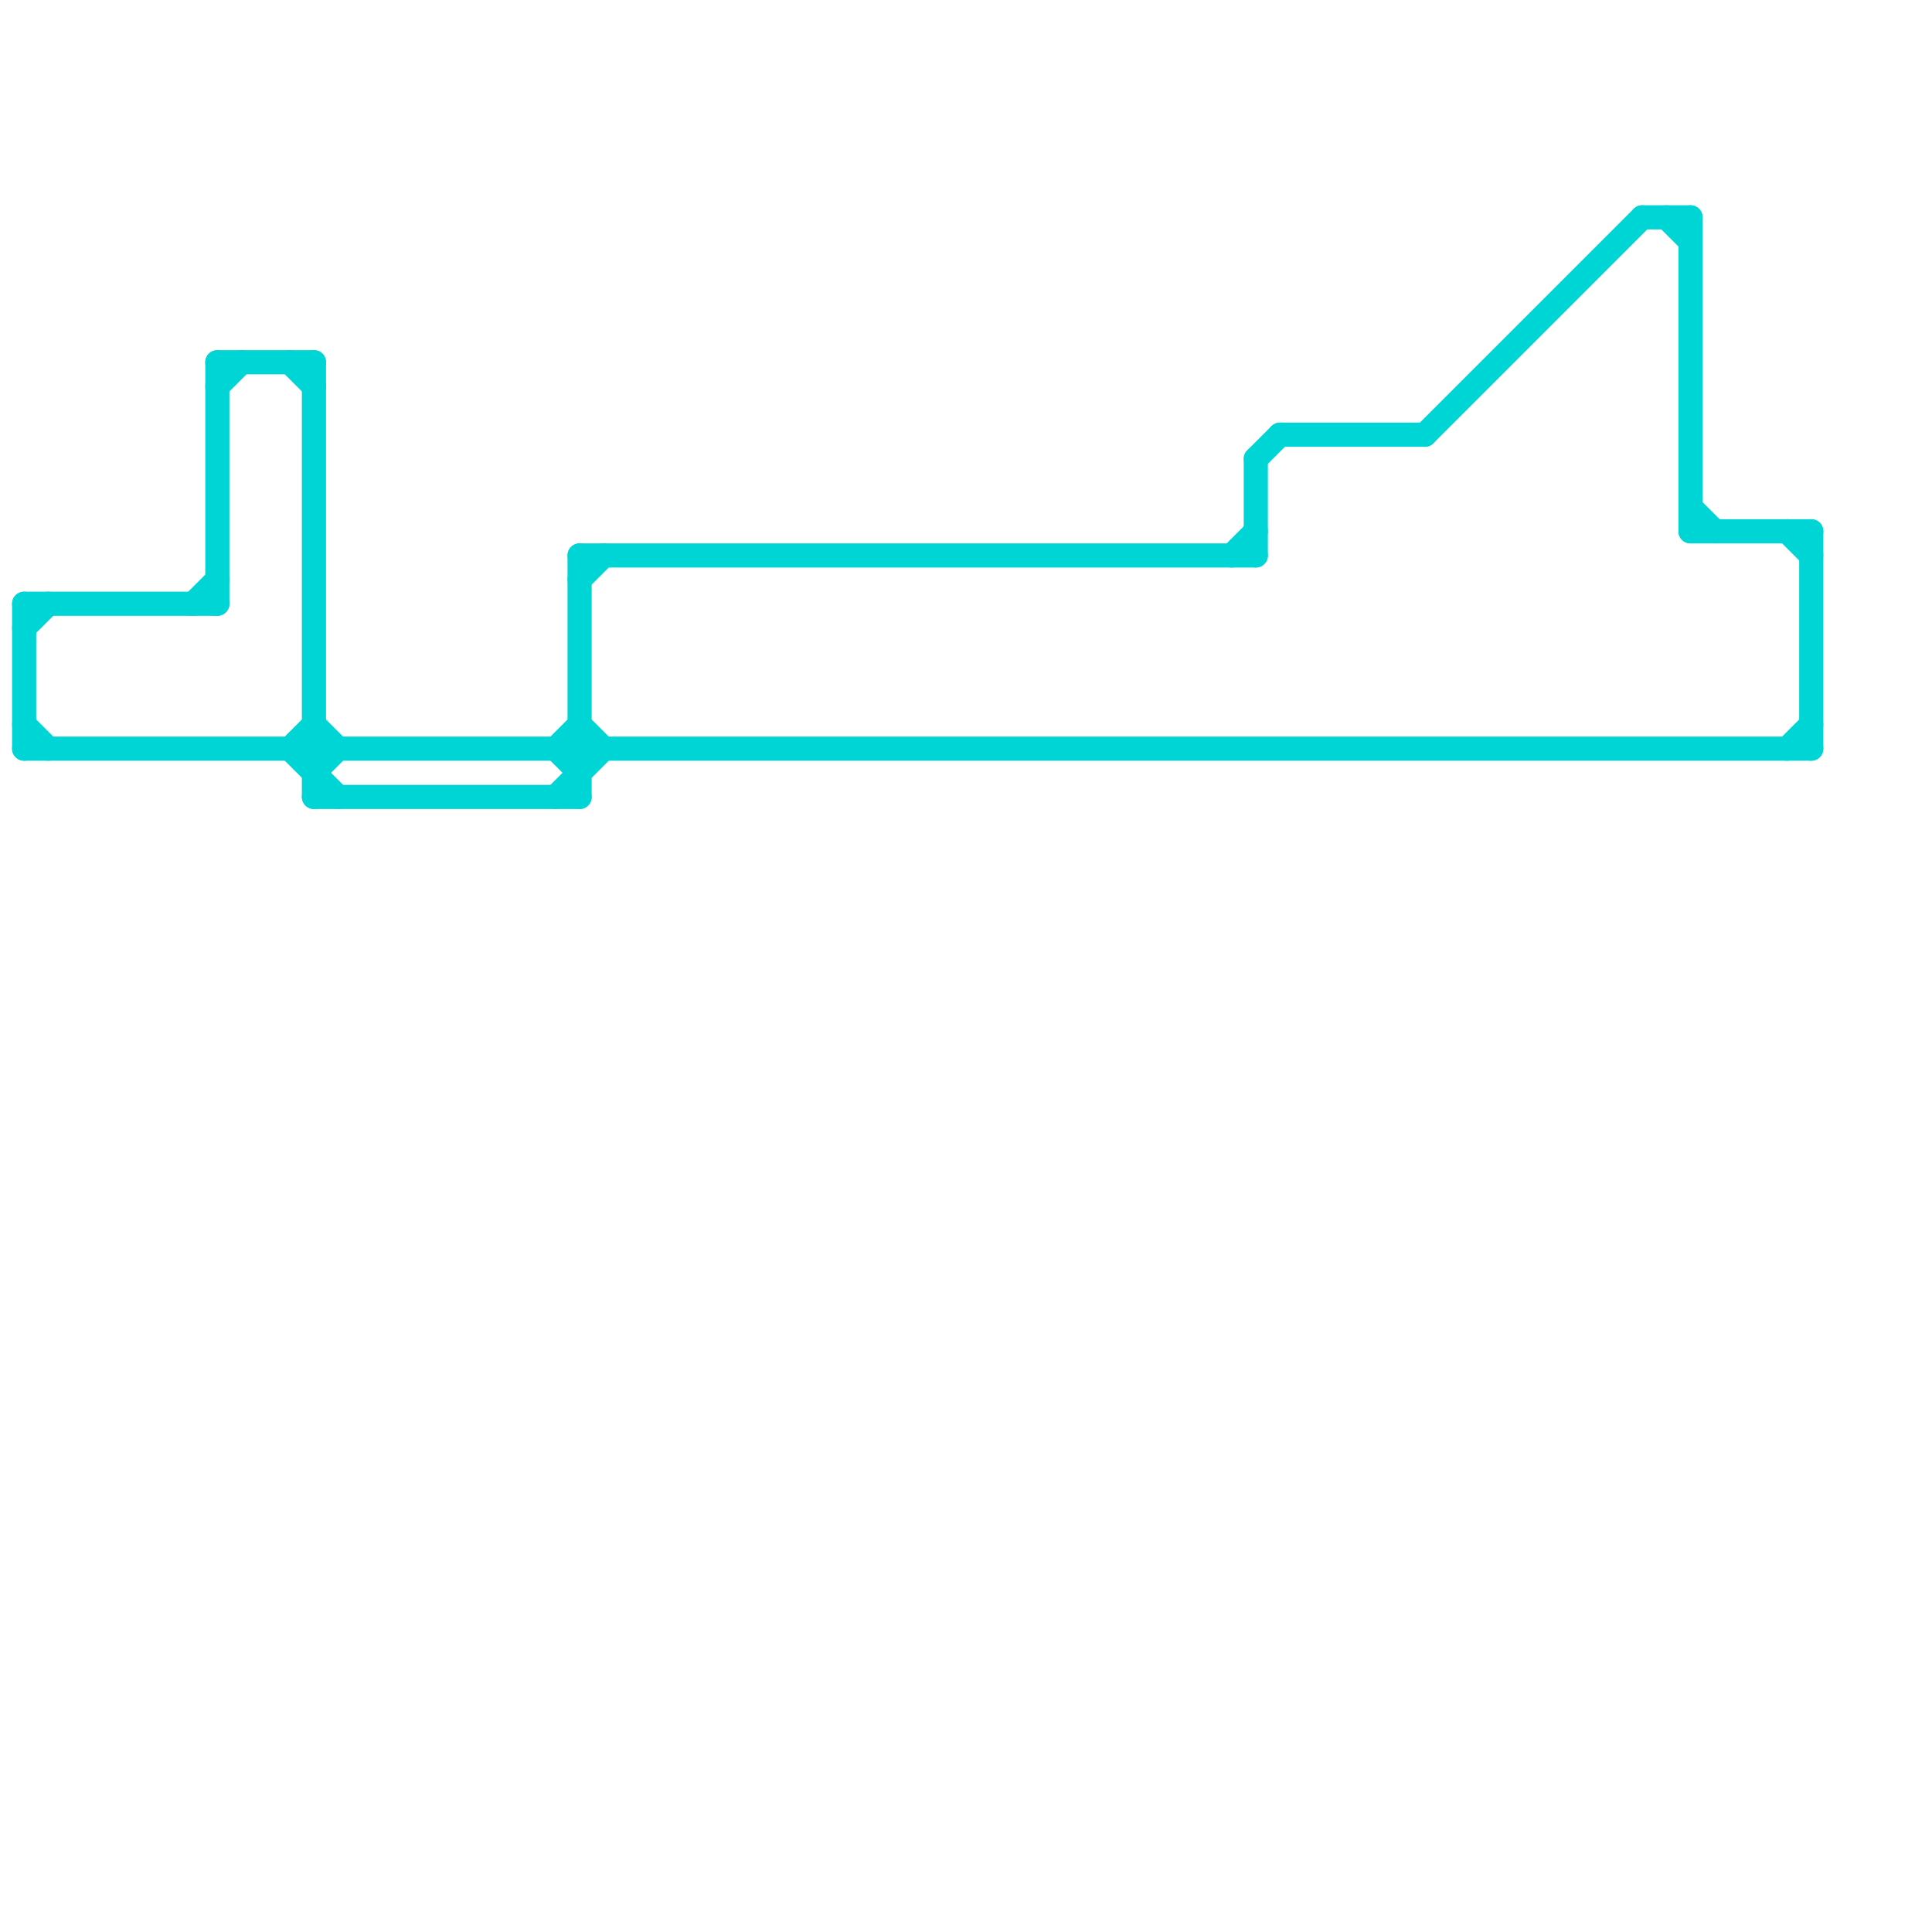 
<svg version="1.1" xmlns="http://www.w3.org/2000/svg" viewBox="0 0 80 80">
<style>text { font: 1px Helvetica; font-weight: 600; white-space: pre; dominant-baseline: central; } line { stroke-width: 1; fill: none; stroke-linecap: round; stroke-linejoin: round; } .c0 { stroke: #00d5d5 }</style><defs><g id="wm-xf"><circle r="1.2" fill="#000"/><circle r="0.9" fill="#fff"/><circle r="0.6" fill="#000"/><circle r="0.3" fill="#fff"/></g><g id="wm"><circle r="0.6" fill="#000"/><circle r="0.3" fill="#fff"/></g></defs><line class="c0" x1="1" y1="25" x2="9" y2="25"/><line class="c0" x1="75" y1="22" x2="75" y2="31"/><line class="c0" x1="23" y1="31" x2="24" y2="32"/><line class="c0" x1="12" y1="15" x2="13" y2="16"/><line class="c0" x1="8" y1="25" x2="9" y2="24"/><line class="c0" x1="13" y1="32" x2="14" y2="31"/><line class="c0" x1="12" y1="31" x2="14" y2="33"/><line class="c0" x1="24" y1="23" x2="24" y2="33"/><line class="c0" x1="9" y1="15" x2="9" y2="25"/><line class="c0" x1="52" y1="19" x2="52" y2="23"/><line class="c0" x1="1" y1="31" x2="75" y2="31"/><line class="c0" x1="53" y1="18" x2="59" y2="18"/><line class="c0" x1="70" y1="9" x2="70" y2="22"/><line class="c0" x1="69" y1="9" x2="70" y2="10"/><line class="c0" x1="13" y1="15" x2="13" y2="33"/><line class="c0" x1="9" y1="16" x2="10" y2="15"/><line class="c0" x1="52" y1="19" x2="53" y2="18"/><line class="c0" x1="59" y1="18" x2="68" y2="9"/><line class="c0" x1="12" y1="31" x2="13" y2="30"/><line class="c0" x1="24" y1="30" x2="25" y2="31"/><line class="c0" x1="9" y1="15" x2="13" y2="15"/><line class="c0" x1="70" y1="22" x2="75" y2="22"/><line class="c0" x1="24" y1="24" x2="25" y2="23"/><line class="c0" x1="51" y1="23" x2="52" y2="22"/><line class="c0" x1="1" y1="30" x2="2" y2="31"/><line class="c0" x1="1" y1="25" x2="1" y2="31"/><line class="c0" x1="23" y1="31" x2="24" y2="30"/><line class="c0" x1="13" y1="30" x2="14" y2="31"/><line class="c0" x1="70" y1="21" x2="71" y2="22"/><line class="c0" x1="13" y1="33" x2="24" y2="33"/><line class="c0" x1="24" y1="23" x2="52" y2="23"/><line class="c0" x1="68" y1="9" x2="70" y2="9"/><line class="c0" x1="23" y1="33" x2="25" y2="31"/><line class="c0" x1="74" y1="31" x2="75" y2="30"/><line class="c0" x1="74" y1="22" x2="75" y2="23"/><line class="c0" x1="1" y1="26" x2="2" y2="25"/>
</svg>
